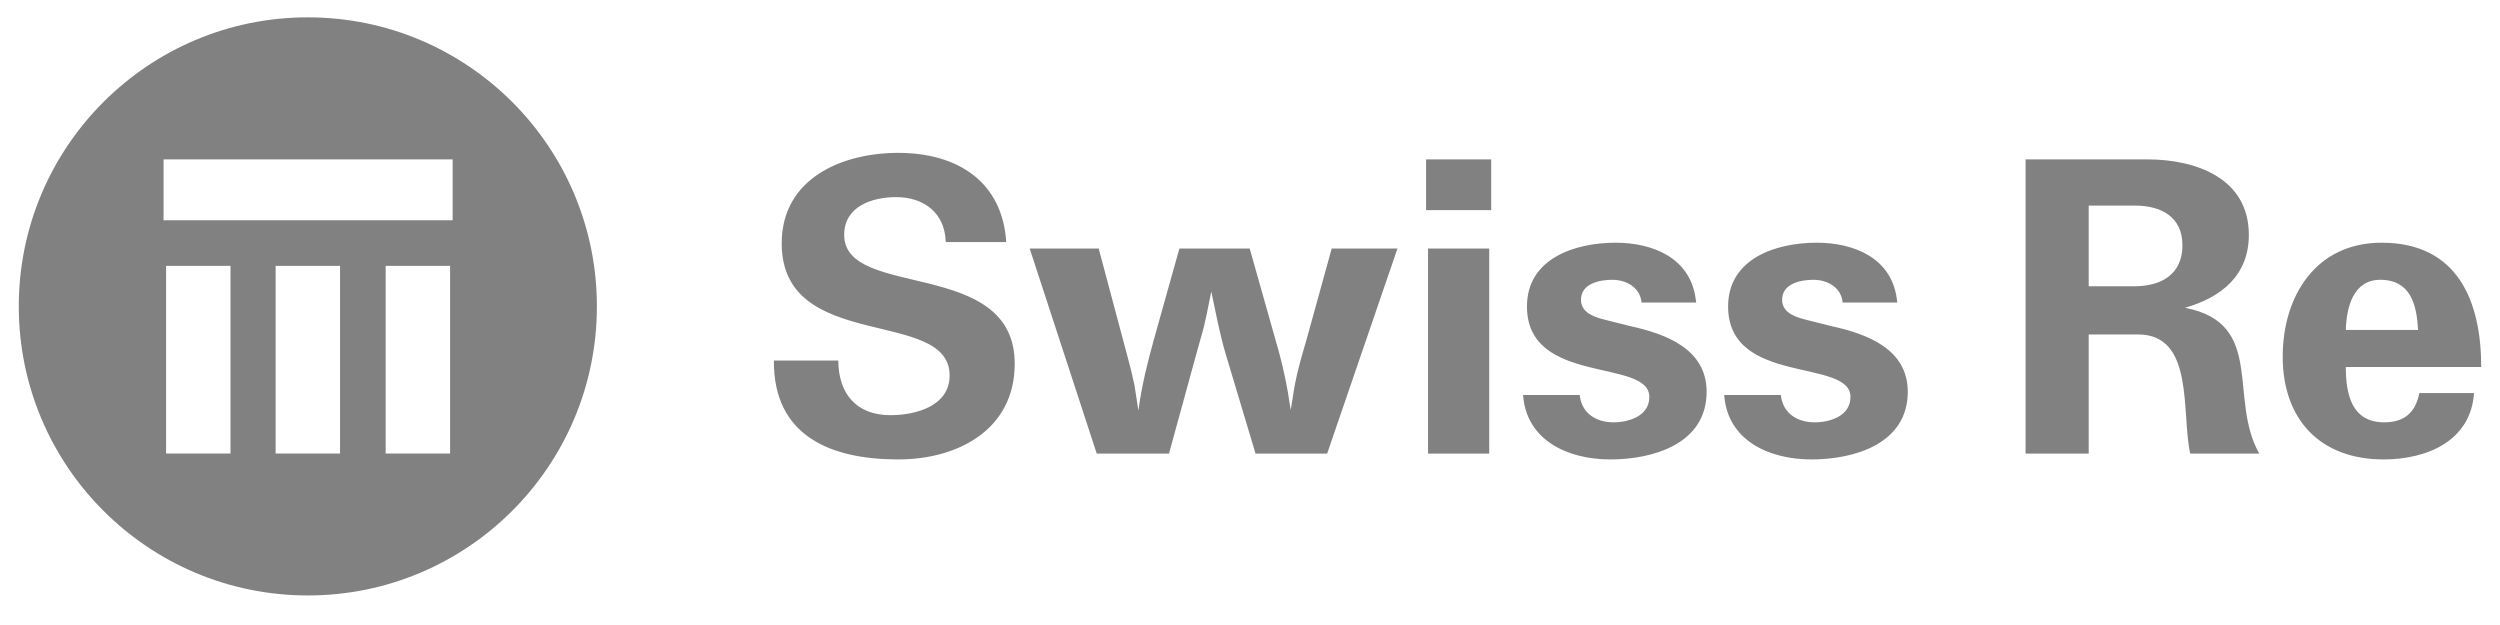 <svg xmlns="http://www.w3.org/2000/svg" width="160" height="40" viewBox="0 0 160 40" fill="none"><path d="M28.968 14.095H10.468V10.2H28.968V14.095ZM28.806 29.025H24.683V17.015H28.806V29.025ZM21.763 29.025H17.64V17.015H21.763V29.025ZM14.752 29.025H10.63V17.015H14.752V29.025ZM19.702 1.11C9.485 1.11 1.202 9.392 1.202 19.609C1.202 29.826 9.485 38.109 19.702 38.109C29.919 38.109 38.201 29.826 38.201 19.609C38.201 9.392 29.919 1.11 19.702 1.11Z" fill="#818181"></path><path d="M152.339 17.907C154.297 17.907 154.672 19.531 154.757 21.115H150.132C150.173 19.698 150.59 17.907 152.339 17.907ZM152.59 27.029C150.507 27.029 150.132 25.237 150.132 23.49H158.798C158.798 19.281 157.298 15.533 152.424 15.533C148.216 15.533 146.093 18.948 146.093 22.823C146.093 26.862 148.507 29.404 152.547 29.404C155.298 29.404 158.129 28.239 158.338 25.155H154.84C154.588 26.404 153.882 27.029 152.59 27.029ZM136.593 18.322H133.677V13.158H136.633C138.302 13.158 139.676 13.865 139.676 15.699C139.676 17.573 138.302 18.322 136.593 18.322ZM139.842 19.698C142.175 19.031 143.926 17.615 143.926 15.033C143.926 11.408 140.55 10.2 137.426 10.2H129.637V29.029H133.677V21.406H136.844C140.468 21.406 139.592 26.446 140.175 29.029H144.591C142.591 25.488 145.009 20.697 139.842 19.698ZM121.43 19.364H117.93C117.847 18.406 116.972 17.907 116.057 17.907C115.223 17.907 114.015 18.157 114.056 19.24C114.098 20.073 115.015 20.323 115.681 20.488L117.182 20.865C119.473 21.364 122.097 22.322 122.097 25.072C122.097 28.404 118.679 29.404 115.93 29.404C113.223 29.404 110.557 28.196 110.349 25.28H113.973C114.098 26.446 115.015 27.029 116.14 27.029C117.14 27.029 118.43 26.613 118.43 25.405C118.43 22.906 110.599 24.696 110.599 19.614C110.599 16.532 113.682 15.533 116.265 15.533C118.639 15.533 121.014 16.49 121.388 19.073L121.43 19.364ZM108.559 19.364H105.059C104.974 18.406 104.101 17.907 103.184 17.907C102.35 17.907 101.142 18.157 101.184 19.24C101.225 20.073 102.142 20.323 102.809 20.488L104.309 20.865C106.6 21.364 109.224 22.322 109.224 25.072C109.224 28.404 105.808 29.404 103.059 29.404C100.352 29.404 97.686 28.196 97.476 25.28H101.1C101.225 26.446 102.142 27.029 103.267 27.029C104.267 27.029 105.558 26.613 105.558 25.405C105.558 22.906 97.726 24.696 97.726 19.614C97.726 16.532 100.809 15.533 103.392 15.533C105.766 15.533 108.141 16.49 108.515 19.073L108.559 19.364ZM91.269 13.449H95.436V10.2H91.269V13.449ZM91.394 29.029H95.31V15.907H91.394V29.029ZM80.355 29.029L78.481 22.781C78.064 21.406 77.814 20.03 77.523 18.656C77.313 19.656 77.148 20.657 76.856 21.614L76.564 22.656L74.816 29.029H70.191L65.9 15.907H70.316L72.15 22.781L72.399 23.738L72.607 24.655C72.691 25.197 72.774 25.738 72.857 26.279C73.065 24.696 73.441 23.197 73.857 21.698L75.481 15.907H79.981L81.688 21.947C82.106 23.364 82.397 24.779 82.605 26.238L82.73 25.488C82.896 24.239 83.229 23.031 83.605 21.781L85.229 15.907H89.437L84.938 29.029H80.355ZM64.4 15.491H60.526C60.485 13.657 59.151 12.616 57.36 12.616C55.819 12.616 54.028 13.198 54.028 15.033C54.028 19.198 64.942 16.449 64.942 23.28C64.942 27.489 61.317 29.404 57.485 29.404C53.11 29.404 49.487 27.864 49.529 23.072H53.653C53.653 25.155 54.778 26.571 56.985 26.571C58.61 26.571 60.776 25.989 60.776 24.03C60.776 19.656 50.029 22.614 50.029 15.574C50.029 11.408 53.902 9.783 57.485 9.783C61.276 9.783 64.15 11.617 64.4 15.491Z" fill="#818181"></path></svg>